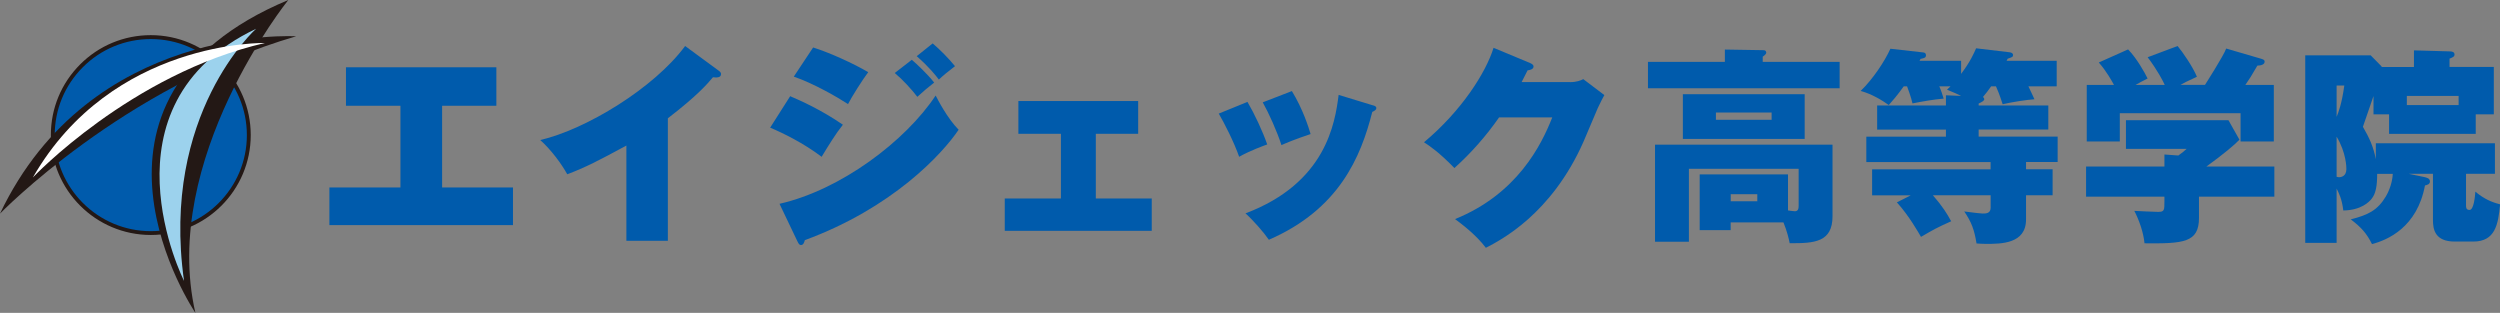 <?xml version="1.0" encoding="UTF-8"?>
<svg id="_レイヤー_2" data-name="レイヤー 2" xmlns="http://www.w3.org/2000/svg" viewBox="0 0 517.17 64.72">
  <rect x="0" y="0" width="517.17" height="64.72" fill="#808080" stroke="none"/>
  <defs>
    <style>
      .cls-1 {
        fill: #fff;
      }

      .cls-2 {
        fill: #231815;
      }

      .cls-3 {
        fill: #9cd2ed;
      }

      .cls-4 {
        fill: #005bac;
      }
    </style>
  </defs>
  <g id="_レイヤー_1-2" data-name="レイヤー 1">
    <g>
      <g>
        <path class="cls-4" d="M91.47,38.78h14.65v7.79h-37.98v-7.79h14.7v-16.9h-11.27v-7.96h31.11v7.96h-11.22v16.9Z"/>
        <path class="cls-4" d="M138.16,49.82h-8.58v-19.71c-5.76,3.12-8.49,4.53-12.23,5.94-1.23-2.2-3.3-5.02-5.59-7.08,9.46-2.2,23.54-10.74,29.97-19.45l6.95,5.1c.35.26.48.44.48.7,0,.79-.97.75-1.67.66-1.14,1.36-3.21,3.78-9.33,8.49v25.35Z"/>
        <path class="cls-4" d="M163.46,19.9c2.16.92,6.34,2.77,10.91,5.9-1.45,1.8-2.99,4.31-4.4,6.64-3.7-2.82-8.1-4.97-10.65-6.03l4.14-6.51ZM161.26,42.16c12.72-2.9,26.05-12.98,32.3-22.4.4.79,2.38,4.67,4.75,7.08-3.43,5.06-13.64,16.15-31.82,22.84-.09.35-.26,1.01-.79,1.01-.35,0-.48-.26-.75-.79l-3.7-7.75ZM168.21,9.82c3.48,1.1,8.32,3.3,11.4,5.11-1.14,1.5-3.48,5.19-4.18,6.6-2.24-1.45-7-4.22-11.22-5.68l4-6.03ZM188.63,12.37c.88.75,3.21,2.9,4.62,4.71-1.58,1.23-2.11,1.72-3.48,2.95-1.19-1.54-2.95-3.48-4.67-4.93l3.52-2.73ZM192.94,8.98c1.32,1.1,3.39,3.17,4.62,4.71-1.45,1.1-2.55,2.02-3.34,2.77-.7-.92-1.98-2.55-4.58-4.84l3.3-2.64Z"/>
        <path class="cls-4" d="M226.69,41.06h11.57v6.69h-30.41v-6.69h11.62v-13.38h-8.8v-6.78h24.78v6.78h-8.76v13.38Z"/>
        <path class="cls-4" d="M258.06,21.08c1.45,2.46,3.12,6.03,4.09,8.8-.62.22-3.56,1.28-5.81,2.55-1.06-3.04-3.08-7-4.22-8.93l5.94-2.42ZM284.02,21.79c.35.09.7.22.7.57,0,.31-.26.53-.84.79-2.38,9.42-6.91,20.16-21.39,26.45-1.06-1.54-3.21-4-4.84-5.46,16.68-6.29,18.53-18.7,19.27-24.51l7.08,2.16ZM267.25,18.84c2.29,3.74,3.48,7.57,3.87,8.89-3.56,1.19-5.24,1.94-6.03,2.29-.88-2.77-2.6-6.6-3.87-8.85l6.03-2.33Z"/>
        <path class="cls-4" d="M324.76,16.99c1.45,0,2.24-.35,2.77-.62l4.36,3.3c-.44.79-.53.97-1.36,2.68-.44.97-2.51,5.99-2.95,6.95-6.65,15.05-17.16,20.38-20.2,21.96-2.24-2.95-5.46-5.24-6.38-5.94,12.85-5.19,17.87-15.31,20.11-21.03h-11c-2.68,3.83-5.76,7.35-9.24,10.47-3.17-3.26-5.06-4.53-6.29-5.33,7.79-6.51,12.81-14.43,14.39-19.54l7.61,3.17c.26.13.66.31.66.7,0,.62-.88.75-1.23.79-.62,1.23-.88,1.72-1.23,2.42h9.99Z"/>
        <path class="cls-4" d="M356.82,12.79v-2.54l8.04.13c.26,0,.52.17.52.52,0,.3-.47.65-.73.82v1.08h15.91v5.46h-39.65v-5.46h15.91ZM369.89,43.53c.34.04,1.03.17,1.42.17.65,0,.77-.52.77-1.08v-7.7h-22.7v15.09h-7.01v-20.08h36.72v14.79c0,5.37-3.7,5.63-8.86,5.59-.17-.86-.52-2.41-1.29-4.3h-10.92v1.59h-6.41v-11.52h18.27v7.44ZM348.13,19.49h25.2v9.25h-25.2v-9.25ZM354.97,23.28v1.5h11.52v-1.5h-11.52ZM358.03,40.18v1.46h5.5v-1.46h-5.5Z"/>
        <path class="cls-4" d="M411.9,17.86c-.56.82-1.03,1.42-1.68,2.19.13.13.26.3.26.47,0,.3-.43.56-1.16.9v.39h14.41v4.99h-14.41v1.46h16.34v5.25h-6.54v1.51h5.5v5.37h-5.5v5.03c0,5.03-5.16,5.03-8.26,5.03-.77,0-1.25-.04-1.98-.09-.47-2.88-1.03-4.39-2.54-6.62,1.98.26,3.4.43,3.78.43.69,0,1.68,0,1.68-1.2v-2.58h-11.95c2.02,2.32,2.97,3.87,3.78,5.38-2.79,1.25-3.66,1.72-6.24,3.23-.52-.9-2.49-4.39-4.99-7.14l2.88-1.46h-8v-5.37h24.51v-1.51h-25.71v-5.25h16.47v-1.46h-14.23v-4.99h14.23v-2.11l3.14.13c-.77-.39-1.46-.69-2.92-1.29.17-.17.56-.52.73-.69h-2.32c.3.65.73,1.94.9,2.54-2.11.17-4.47.6-6.45.99-.26-1.25-1.03-3.27-1.12-3.53h-.69c-1.38,1.94-2.37,3.05-3.1,3.87-1.25-.9-3.35-2.24-5.81-2.92,2.54-2.45,4.99-6.15,6.15-8.73l6.84.77c.26.04.52.17.52.56,0,.52-.3.6-1.12.77-.09.17-.13.26-.21.39h8.6v2.71c1.94-2.58,2.67-4.3,3.1-5.29l6.92.82c.43.04.73.26.73.56,0,.39-.21.47-1.12.77-.09.17-.13.3-.22.43h10.36v5.29h-5.85c.6,1.29.69,1.42,1.25,2.67-1.76.13-4.52.56-6.58,1.03-.6-1.89-1.08-3.05-1.38-3.7h-1.03Z"/>
        <path class="cls-4" d="M454.9,40.69v4.39c0,5.12-3.22,5.33-11.27,5.25-.21-2.24-1.12-4.82-2.11-6.71.69.04,4.13.21,4.9.21,1.33,0,1.33-.3,1.33-2.24v-.9h-16.21v-6.24h16.21v-2.49l2.88.21c.82-.6,1.16-.86,1.72-1.38h-12.56v-5.93h21.2l2.28,4.04c-1.03,1.08-3.27,2.97-6.84,5.55h14.06v6.24h-15.61ZM447.81,17.56c-.34-.77-1.46-2.97-3.53-5.72l6.19-2.32c1.03,1.2,3.18,4.34,4,6.36-2.19.99-2.79,1.33-3.4,1.68h5.07s3.91-6.11,4.39-7.52l7.22,2.11c.39.13.73.21.73.6,0,.6-.77.82-1.5.82-1.25,2.19-1.59,2.67-2.49,4h5.89v11.7h-6.88v-5.85h-24.98v5.85h-6.84v-11.7h5.63c-.3-.6-1.63-2.97-3.14-4.64l6.06-2.71c1.81,1.85,3.48,4.86,4.04,6.02-1.2.6-1.76.9-2.49,1.33h6.02Z"/>
        <path class="cls-4" d="M501.73,36.69c.17.04.95.17.95.86,0,.6-.69.73-1.03.82-1.63,8.69-7.74,11.27-10.96,12.13-1.08-2.19-2.19-3.44-4.39-5.12,3.53-.9,5.55-1.85,7.27-4.77.73-1.25,1.33-2.92,1.42-4.64h-3.23c0,2.54-.3,4.08-1.12,5.12-.52.69-2.24,2.41-5.89,2.45-.26-2.41-.99-3.74-1.38-4.52v11.22h-6.49V11.45h13.54l2.28,2.32-.04.09h6.71v-3.44l7.4.21c.43,0,.99.09.99.64,0,.43-.34.6-1.03.86v1.72h9.16v9.8h-3.74v4.04h-17.93v-4.04h-3.22v-3.78c-.34.99-1.89,5.46-2.19,6.36,1.33,2.28,2.19,4.17,2.67,6.71v-3.31h24.64v6.32h-5.98v6.58c0,.34,0,.9.73.9.86,0,1.12-2.67,1.2-3.78,1.76,1.46,3.27,2.15,5.12,2.62-.39,4.21-1.03,7.7-5.55,7.7h-3.83c-4.08,0-4.51-2.49-4.51-4.43v-9.59h-5.03l3.48.73ZM483.37,17.69v6.49c.39-.99,1.08-2.71,1.59-6.49h-1.59ZM483.37,36.57c.17.04.34.09.52.09.43,0,1.5-.21,1.5-1.68,0-.3,0-3.35-2.02-6.71v8.3ZM497.9,21.73h10.71v-1.89h-10.71v1.89Z"/>
      </g>
      <g>
        <path class="cls-4" d="M51.47,27.95c0,11.2-9.08,20.28-20.27,20.28s-20.28-9.08-20.28-20.28S20,7.68,31.2,7.68s20.27,9.08,20.27,20.27"/>
        <path class="cls-2" d="M51.07,27.95c0,10.96-8.92,19.87-19.87,19.87s-19.88-8.91-19.88-19.87c0-5.31,2.07-10.3,5.82-14.05,3.75-3.75,8.75-5.82,14.06-5.82,10.95,0,19.87,8.91,19.87,19.87M31.2,7.27c-5.52,0-10.72,2.15-14.62,6.05-3.91,3.91-6.06,9.1-6.06,14.62,0,11.4,9.28,20.67,20.68,20.67s20.67-9.27,20.67-20.67S42.6,7.27,31.2,7.27"/>
        <path class="cls-2" d="M61.26,7.51S18.73,4.86,0,44.19c0,0,25.48-26.29,61.26-36.68"/>
        <path class="cls-2" d="M59.64,0s-26.56,32.94-19.22,64.72c0,0-29.95-44.19,19.22-64.72"/>
        <path class="cls-3" d="M52.98,5.95s-19.79,17.57-14.91,52.16c0,0-18.39-36.33,14.91-52.16"/>
        <path class="cls-1" d="M6.8,36.71S27.02,15.29,54.83,8.89c0,0-31.6-.75-48.03,27.82"/>
      </g>
    </g>
  </g>
</svg>